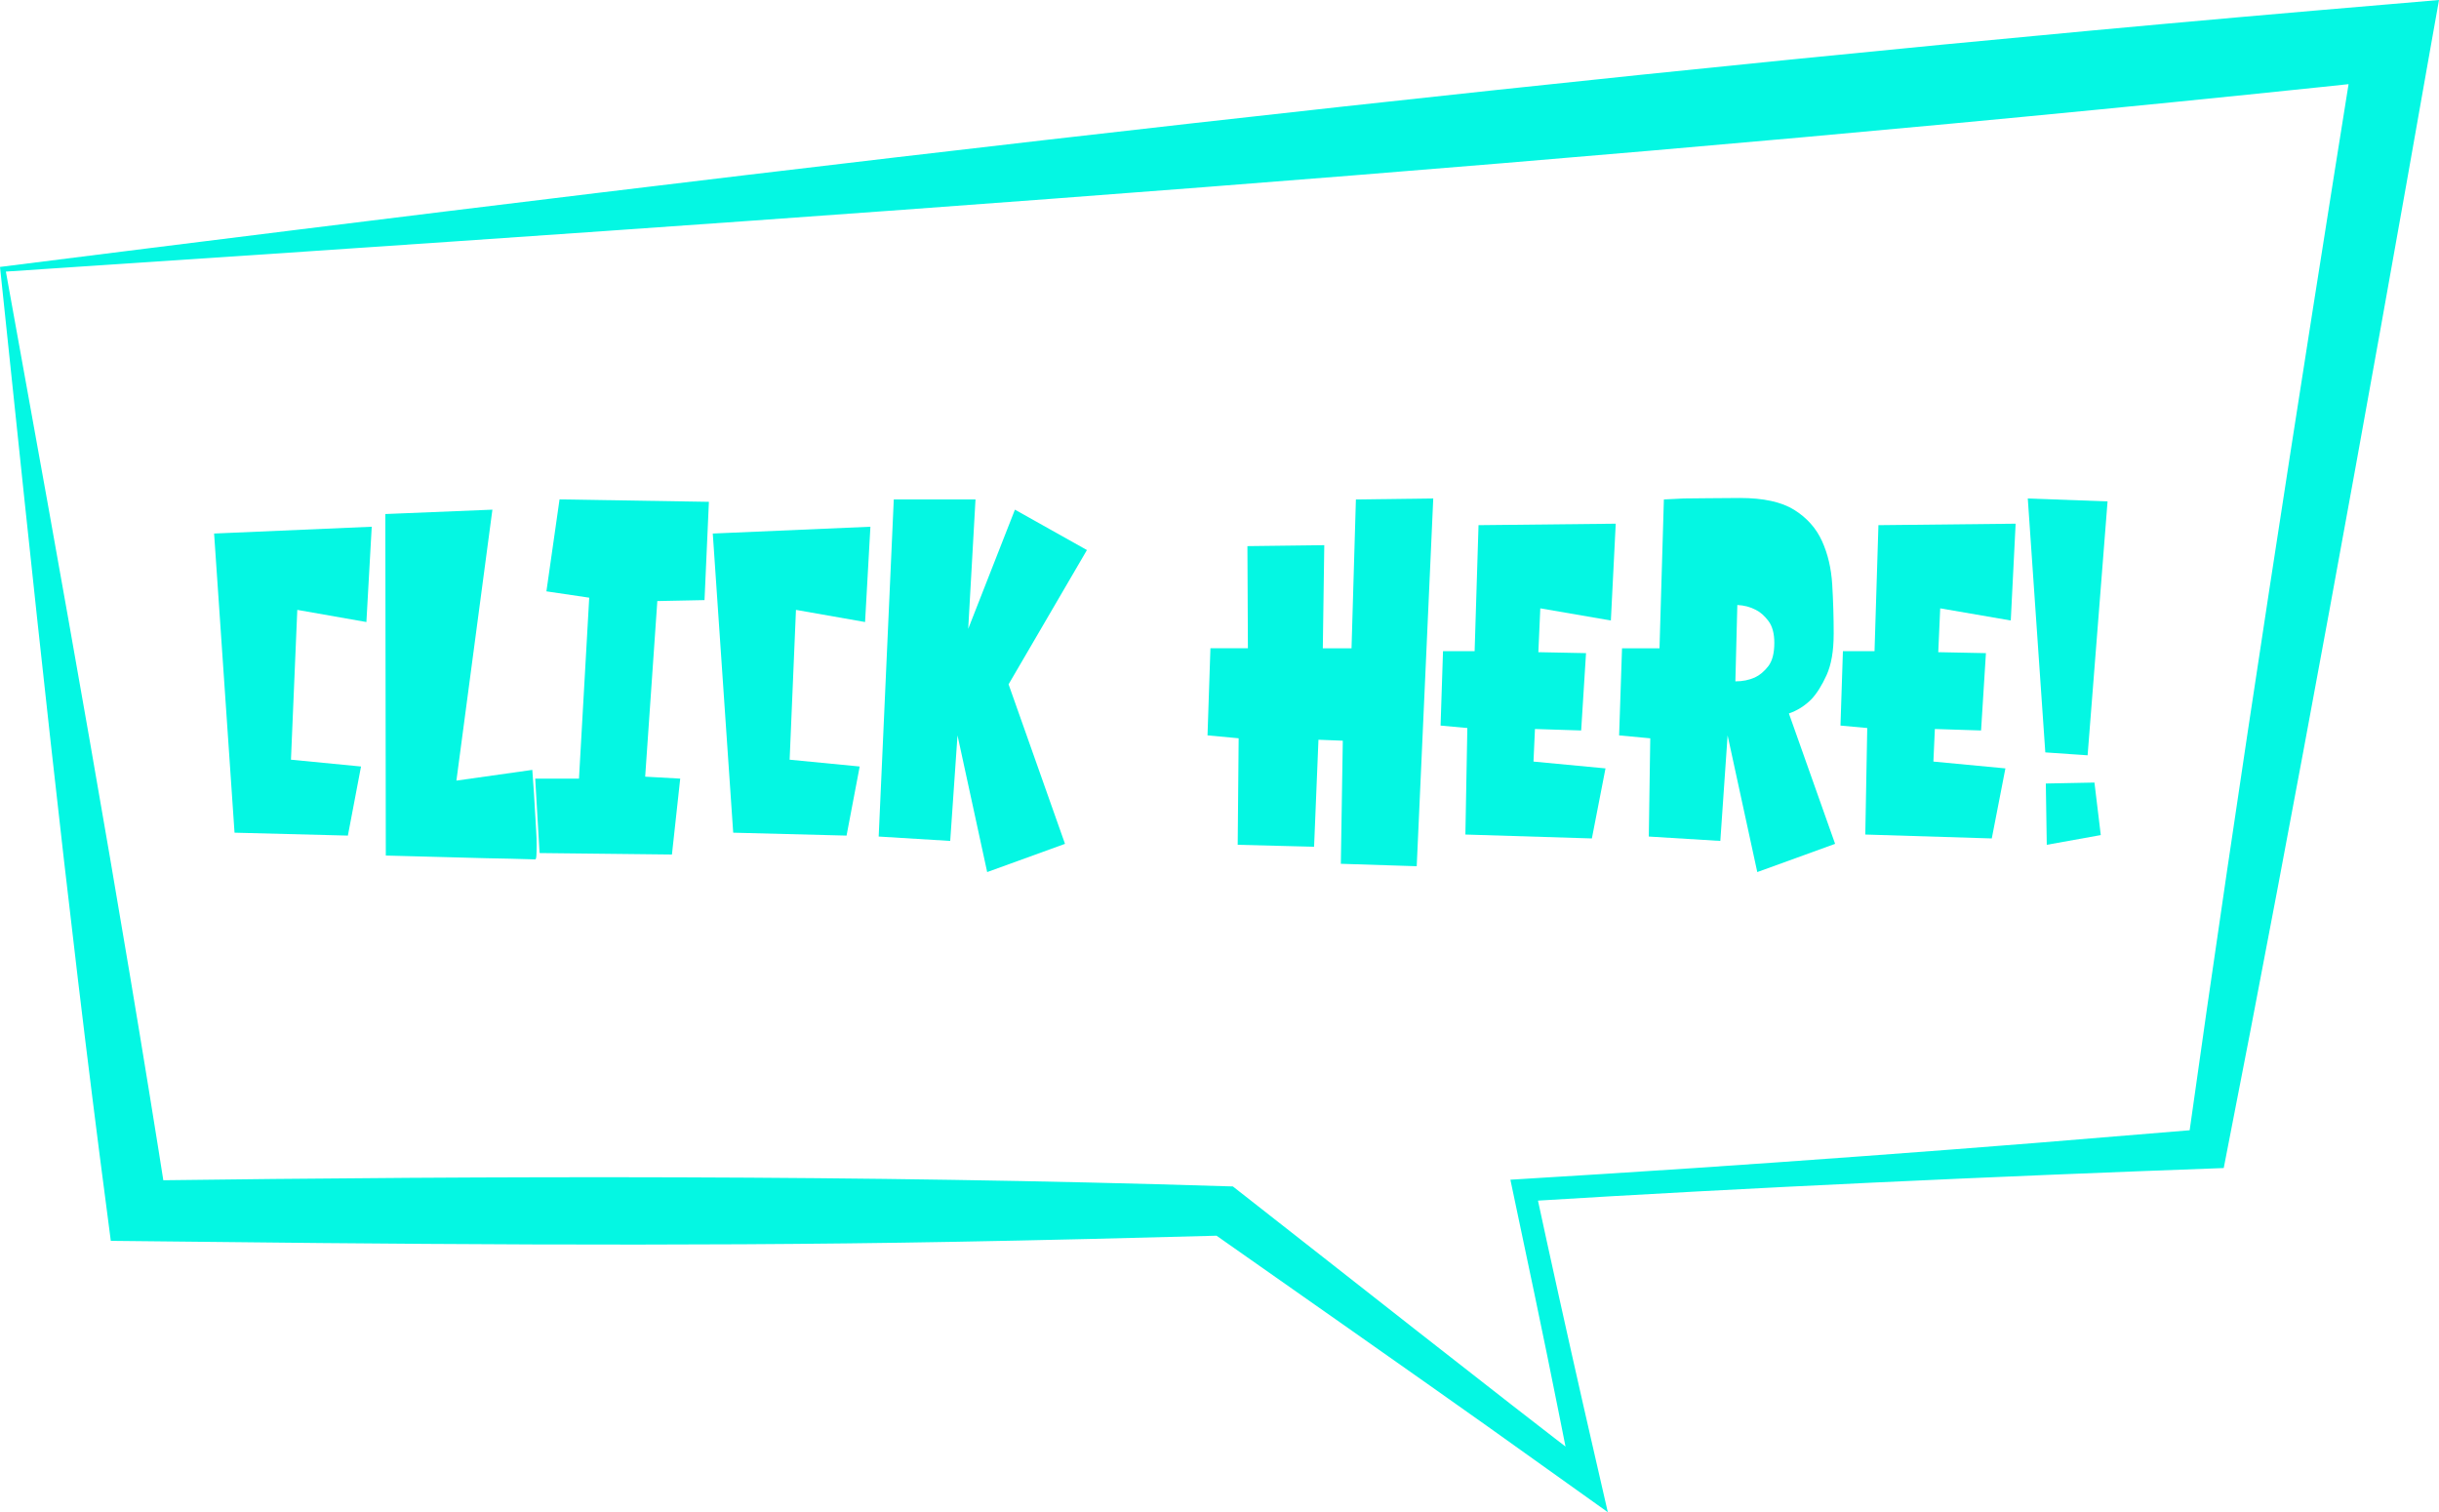 <?xml version="1.0" encoding="UTF-8"?>
<svg id="Logo" xmlns="http://www.w3.org/2000/svg" viewBox="0 0 812.93 504.08">
  <defs>
    <style>
      .cls-1 {
        fill: #04f7e3;
      }
    </style>
  </defs>
  <g>
    <path class="cls-1" d="M122.12,207.35l-23.03-4.05-2.11,49.94,23.35,2.27-4.38,23.03-37.78-.97-6.81-99.72,52.54-2.27-1.78,31.78Z"/>
    <path class="cls-1" d="M128.45,171.35l35.67-1.46-12,90.32,25.3-3.57c.43,5.62.75,10.6.97,14.92.11,1.84.22,3.65.32,5.43.11,1.78.16,3.38.16,4.78s-.03,2.54-.08,3.41c-.06.86-.19,1.3-.41,1.3-.11,0-.95-.03-2.51-.08-1.57-.06-3.51-.11-5.84-.16-2.33-.06-4.97-.11-7.95-.16-2.97-.06-5.97-.14-9-.24-7.24-.22-15.4-.43-24.49-.65l-.16-113.83Z"/>
    <path class="cls-1" d="M236.28,167.29l-1.46,32.75-15.73.32-4.05,58.54,11.68.65-2.76,25.3-44.11-.49-1.46-24.81h14.59l3.41-60.32-14.27-2.11,4.38-30.65,49.78.81Z"/>
    <path class="cls-1" d="M288.33,207.35l-23.03-4.05-2.11,49.94,23.35,2.27-4.38,23.03-37.78-.97-6.81-99.72,52.54-2.27-1.78,31.78Z"/>
    <path class="cls-1" d="M336.16,228.1l18.81,53.19-25.94,9.41-9.89-45.57-2.43,35.19-23.84-1.46,5.03-112.37h27.24l-2.43,43.13,15.57-39.73,24,13.46-26.11,44.75Z"/>
    <path class="cls-1" d="M472.21,288.75l-25.3-.81.65-41.03-8.11-.32-1.46,35.67-25.46-.65.32-35.51-10.38-.97.97-29.03h12.49l-.16-34.05,25.62-.32-.49,34.38h9.57l1.46-49.62,25.78-.33-5.51,122.59Z"/>
    <path class="cls-1" d="M513.39,202.81l-.65,14.59,15.89.32-1.62,25.78-15.4-.49-.49,10.86,24,2.27-4.54,23.35-42.16-1.3.65-35.51-8.92-.81.81-24.81h10.54l1.3-42,45.73-.49-1.62,32.27-23.51-4.05Z"/>
    <path class="cls-1" d="M611.17,211.4c0,5.62-.79,10.16-2.35,13.62-1.57,3.46-3.27,6.16-5.11,8.11-2.16,2.16-4.65,3.73-7.46,4.7l15.4,43.46-25.94,9.41-9.89-45.57-2.43,35.19-23.84-1.46.49-32.75-10.38-.97.97-29.03h12.49l1.46-49.62c1.95-.11,4.16-.22,6.65-.33,2.16,0,4.81-.03,7.95-.08,3.13-.05,6.7-.08,10.7-.08,7.89,0,13.95,1.33,18.16,3.97,4.22,2.65,7.3,6.11,9.24,10.38,1.95,4.27,3.08,9.11,3.41,14.51.32,5.41.49,10.92.49,16.54ZM591.39,214.32c0-3.13-.65-5.57-1.95-7.3-1.3-1.73-2.7-2.97-4.22-3.73-1.84-.97-3.89-1.51-6.16-1.62l-.65,25.46c2.38,0,4.54-.43,6.49-1.3,1.62-.75,3.11-2,4.46-3.73,1.35-1.73,2.03-4.32,2.03-7.78Z"/>
    <path class="cls-1" d="M646.68,202.81l-.65,14.59,15.89.32-1.62,25.78-15.4-.49-.49,10.86,24,2.27-4.54,23.35-42.16-1.3.65-35.51-8.92-.81.81-24.81h10.54l1.3-42,45.73-.49-1.62,32.27-23.51-4.05Z"/>
    <path class="cls-1" d="M695.82,251.78l-14.11-.97-5.84-84.64,26.59.97-6.65,84.64ZM698.09,260.86l2.11,17.51-18,3.24-.32-20.43,16.21-.32Z"/>
  </g>
  <path class="cls-1" d="M1.96,90.53c18.26,100.79,38.1,210.98,53.86,311.67,0,0-10-8.67-10-8.67,120.4-1.58,241.89-1.89,362.16,1.88,0,0,2.94.08,2.94.08l1.96,1.54c33.45,26.15,85.17,67.07,118.56,92.59,0,0-7.24,4.66-7.24,4.66l-4.83-24.22c-4.75-23.93-10.88-52.84-15.95-76.81,20.42-1.25,40.85-2.5,61.26-3.88,35.63-2.39,78.13-5.51,113.73-8.37,0,0,56.84-4.68,56.84-4.68l-6.15,5.53c16.84-120.21,37.07-250.19,56.28-370.04,0,0,13.54,14.54,13.54,14.54C534.59,54.6,267.63,72.88,1.96,90.53h0ZM0,88.98C264.55,55.63,530.47,23.76,796.55,1.4c0,0,16.38-1.4,16.38-1.4l-2.84,15.95c-21.39,121.45-45.15,252.43-68.91,373.41-76.28,2.78-156.95,6.42-232.94,11.12,0,0,3.45-4.54,3.45-4.54,4.8,22.36,10.95,50.13,16,72.33,1.57,7.09,6.63,28.78,8.2,35.81-6.11-4.32-33.79-24.14-40.54-28.93-19.24-13.69-72.21-50.85-92.27-64.92,0,0,4.9,1.62,4.9,1.62-30.18.83-60.36,1.57-90.54,2.11-92.74,1.69-187.67.72-280.51-.33,0,0-1.11-8.57-1.11-8.57C22.12,301.24,10.9,193.15,0,88.98h0Z"/>
</svg>